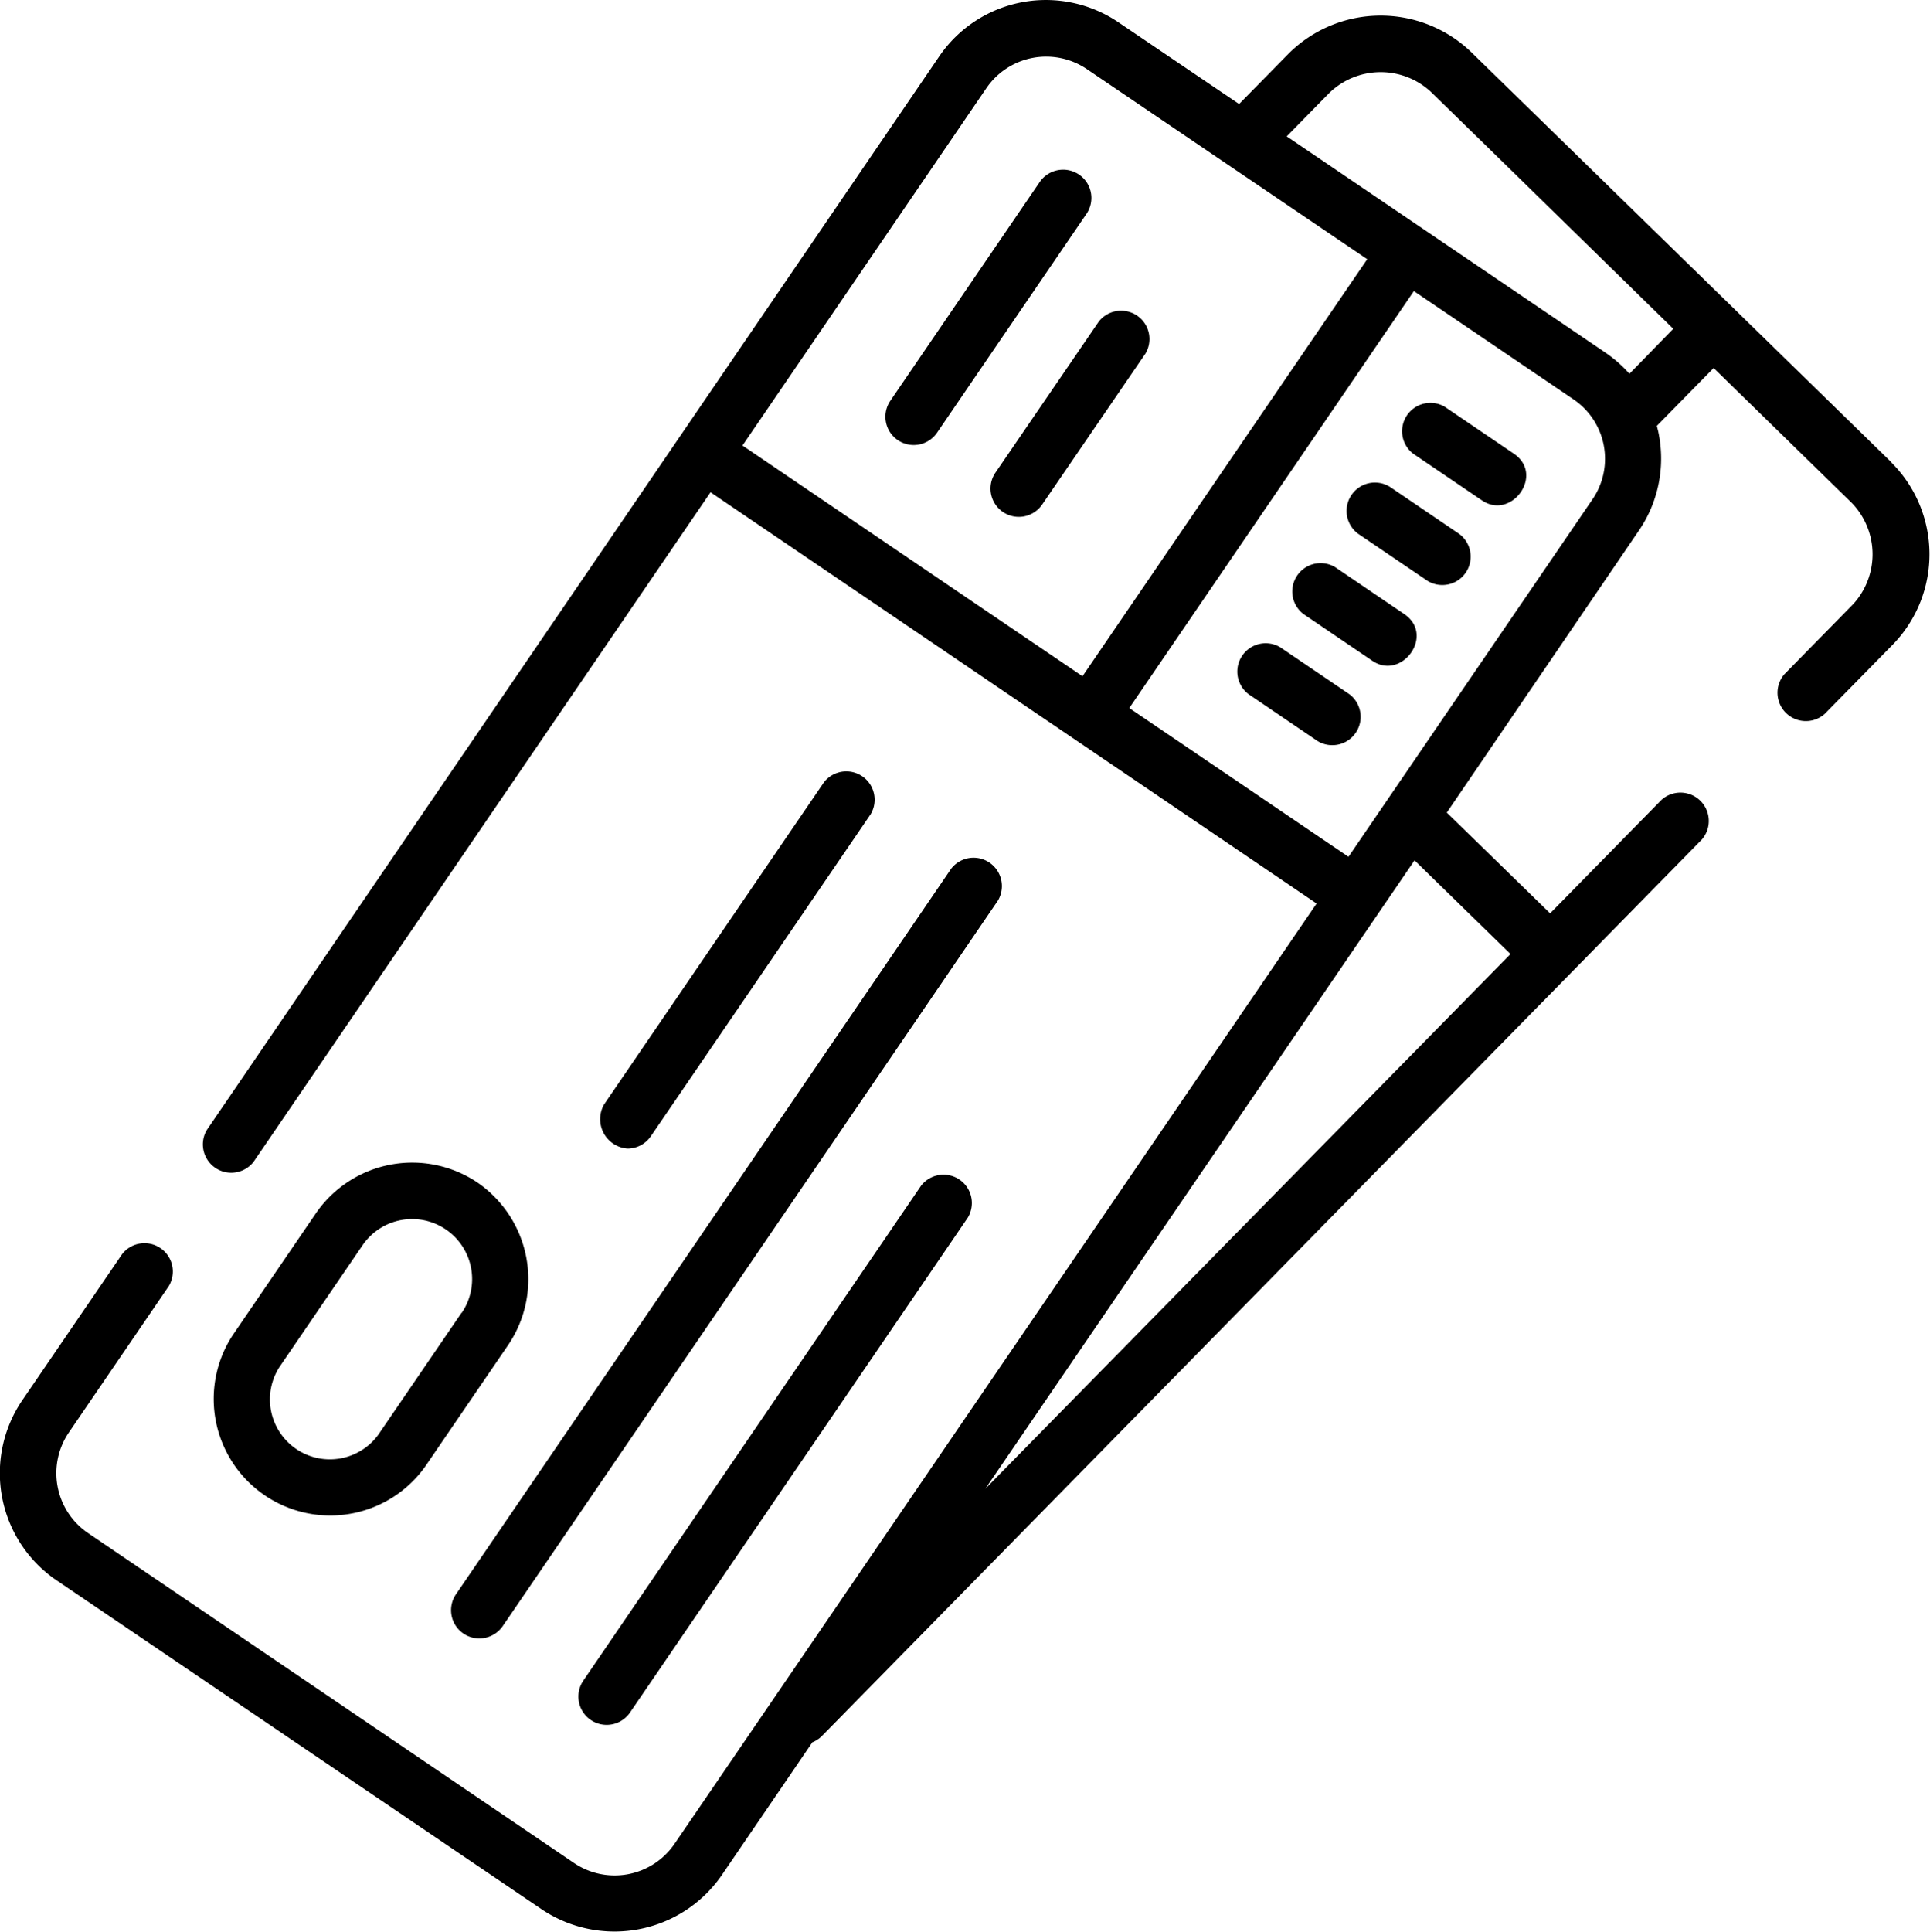 <svg xmlns="http://www.w3.org/2000/svg" width="26.149" height="26.165" viewBox="0 0 26.149 26.165">
  <g id="billets-davion" transform="translate(-0.15 0)">
    <path id="Tracé_15581" data-name="Tracé 15581" d="M25.781,6.267,20.077.7A1.769,1.769,0,0,0,17.61.725l-.672.684L15.3.3h0a1.75,1.75,0,0,0-2.423.461L2.952,15.306a.384.384,0,0,0,.633.432l6.192-9.07,6.4,4.342,1.811,1.229-8.7,12.738a.982.982,0,0,1-1.36.259L1.337,20.762a.981.981,0,0,1-.257-1.354l1.358-1.989a.384.384,0,0,0-.633-.432L.447,18.975A1.755,1.755,0,0,0,.907,21.4L7.5,25.87a1.766,1.766,0,0,0,2.423-.461L11.157,23.6a.382.382,0,0,0,.132-.088l10.142-10.33h0l1.777-1.81a.384.384,0,0,0-.547-.537l-1.509,1.537-1.4-1.365,2.6-3.816a1.729,1.729,0,0,0,.273-1.306c-.007-.039-.017-.078-.027-.116l.77-.784,1.87,1.826a1,1,0,0,1,.015,1.378l-.926.943a.384.384,0,0,0,.547.537l.926-.943a1.755,1.755,0,0,0-.026-2.463Zm-4.312-.857a.972.972,0,0,1,.257,1.354L18.42,11.606l-2.97-2.015,3.856-5.648ZM13.514,1.194a.982.982,0,0,1,1.36-.259l3.8,2.576L14.816,9.16,10.21,6.035Zm5.323,11.16h0l.478-.7,1.3,1.269L13.5,20.166Zm3.39-7.291a1.749,1.749,0,0,0-.328-.288L17.583,1.847l.574-.585a1,1,0,0,1,1.384-.014l.88.859,2.4,2.347Z" transform="translate(0 0)"/>
    <path id="Tracé_15582" data-name="Tracé 15582" d="M237.465,45.023a.384.384,0,0,0-.533.1l-2.024,2.964a.383.383,0,0,0,.633.432l2.024-2.964A.383.383,0,0,0,237.465,45.023Z" transform="translate(-222.695 -42.658)"/>
    <path id="Tracé_15583" data-name="Tracé 15583" d="M264.836,82.5a.384.384,0,0,0-.633-.432l-1.4,2.046a.383.383,0,0,0,.633.432Z" transform="translate(-249.166 -77.712)"/>
    <path id="Tracé_15584" data-name="Tracé 15584" d="M119.879,237.455a.385.385,0,0,0,.533-.1l6.71-9.829a.384.384,0,0,0-.633-.432l-6.71,9.829A.383.383,0,0,0,119.879,237.455Z" transform="translate(-113.451 -215.328)"/>
    <path id="Tracé_15585" data-name="Tracé 15585" d="M158.088,311.087l-4.578,6.706a.383.383,0,0,0,.633.432l4.578-6.706A.384.384,0,0,0,158.088,311.087Z" transform="translate(-145.457 -295.028)"/>
    <path id="Tracé_15586" data-name="Tracé 15586" d="M159.475,209.161a.383.383,0,0,0,.317-.167l2.979-4.363a.384.384,0,0,0-.633-.432l-2.979,4.363A.4.4,0,0,0,159.475,209.161Z" transform="translate(-150.824 -193.603)"/>
    <path id="Tracé_15587" data-name="Tracé 15587" d="M59.736,308.4a1.584,1.584,0,0,0-2.194.417l-1.129,1.654a1.579,1.579,0,0,0,2.611,1.775l1.129-1.653A1.59,1.59,0,0,0,59.736,308.4Zm-.217,1.76-1.129,1.653a.812.812,0,0,1-1.344-.91l1.129-1.654A.812.812,0,0,1,59.52,310.163Z" transform="translate(-53.114 -292.38)"/>
    <path id="Tracé_15588" data-name="Tracé 15588" d="M328.023,170.894l.937.636a.384.384,0,0,0,.43-.635l-.937-.636A.384.384,0,0,0,328.023,170.894Z" transform="translate(-310.957 -161.491)"/>
    <path id="Tracé_15589" data-name="Tracé 15589" d="M342.538,149.632l.937.636c.4.269.85-.35.431-.634l-.937-.636A.384.384,0,0,0,342.538,149.632Z" transform="translate(-324.73 -141.316)"/>
    <path id="Tracé_15590" data-name="Tracé 15590" d="M357.054,128.369l.937.636a.384.384,0,0,0,.431-.635l-.937-.636A.384.384,0,0,0,357.054,128.369Z" transform="translate(-338.503 -121.139)"/>
    <path id="Tracé_15591" data-name="Tracé 15591" d="M371.568,107.108l.937.636c.4.269.85-.35.43-.634l-.937-.636A.384.384,0,0,0,371.568,107.108Z" transform="translate(-352.275 -100.965)"/>
  </g>
</svg>
